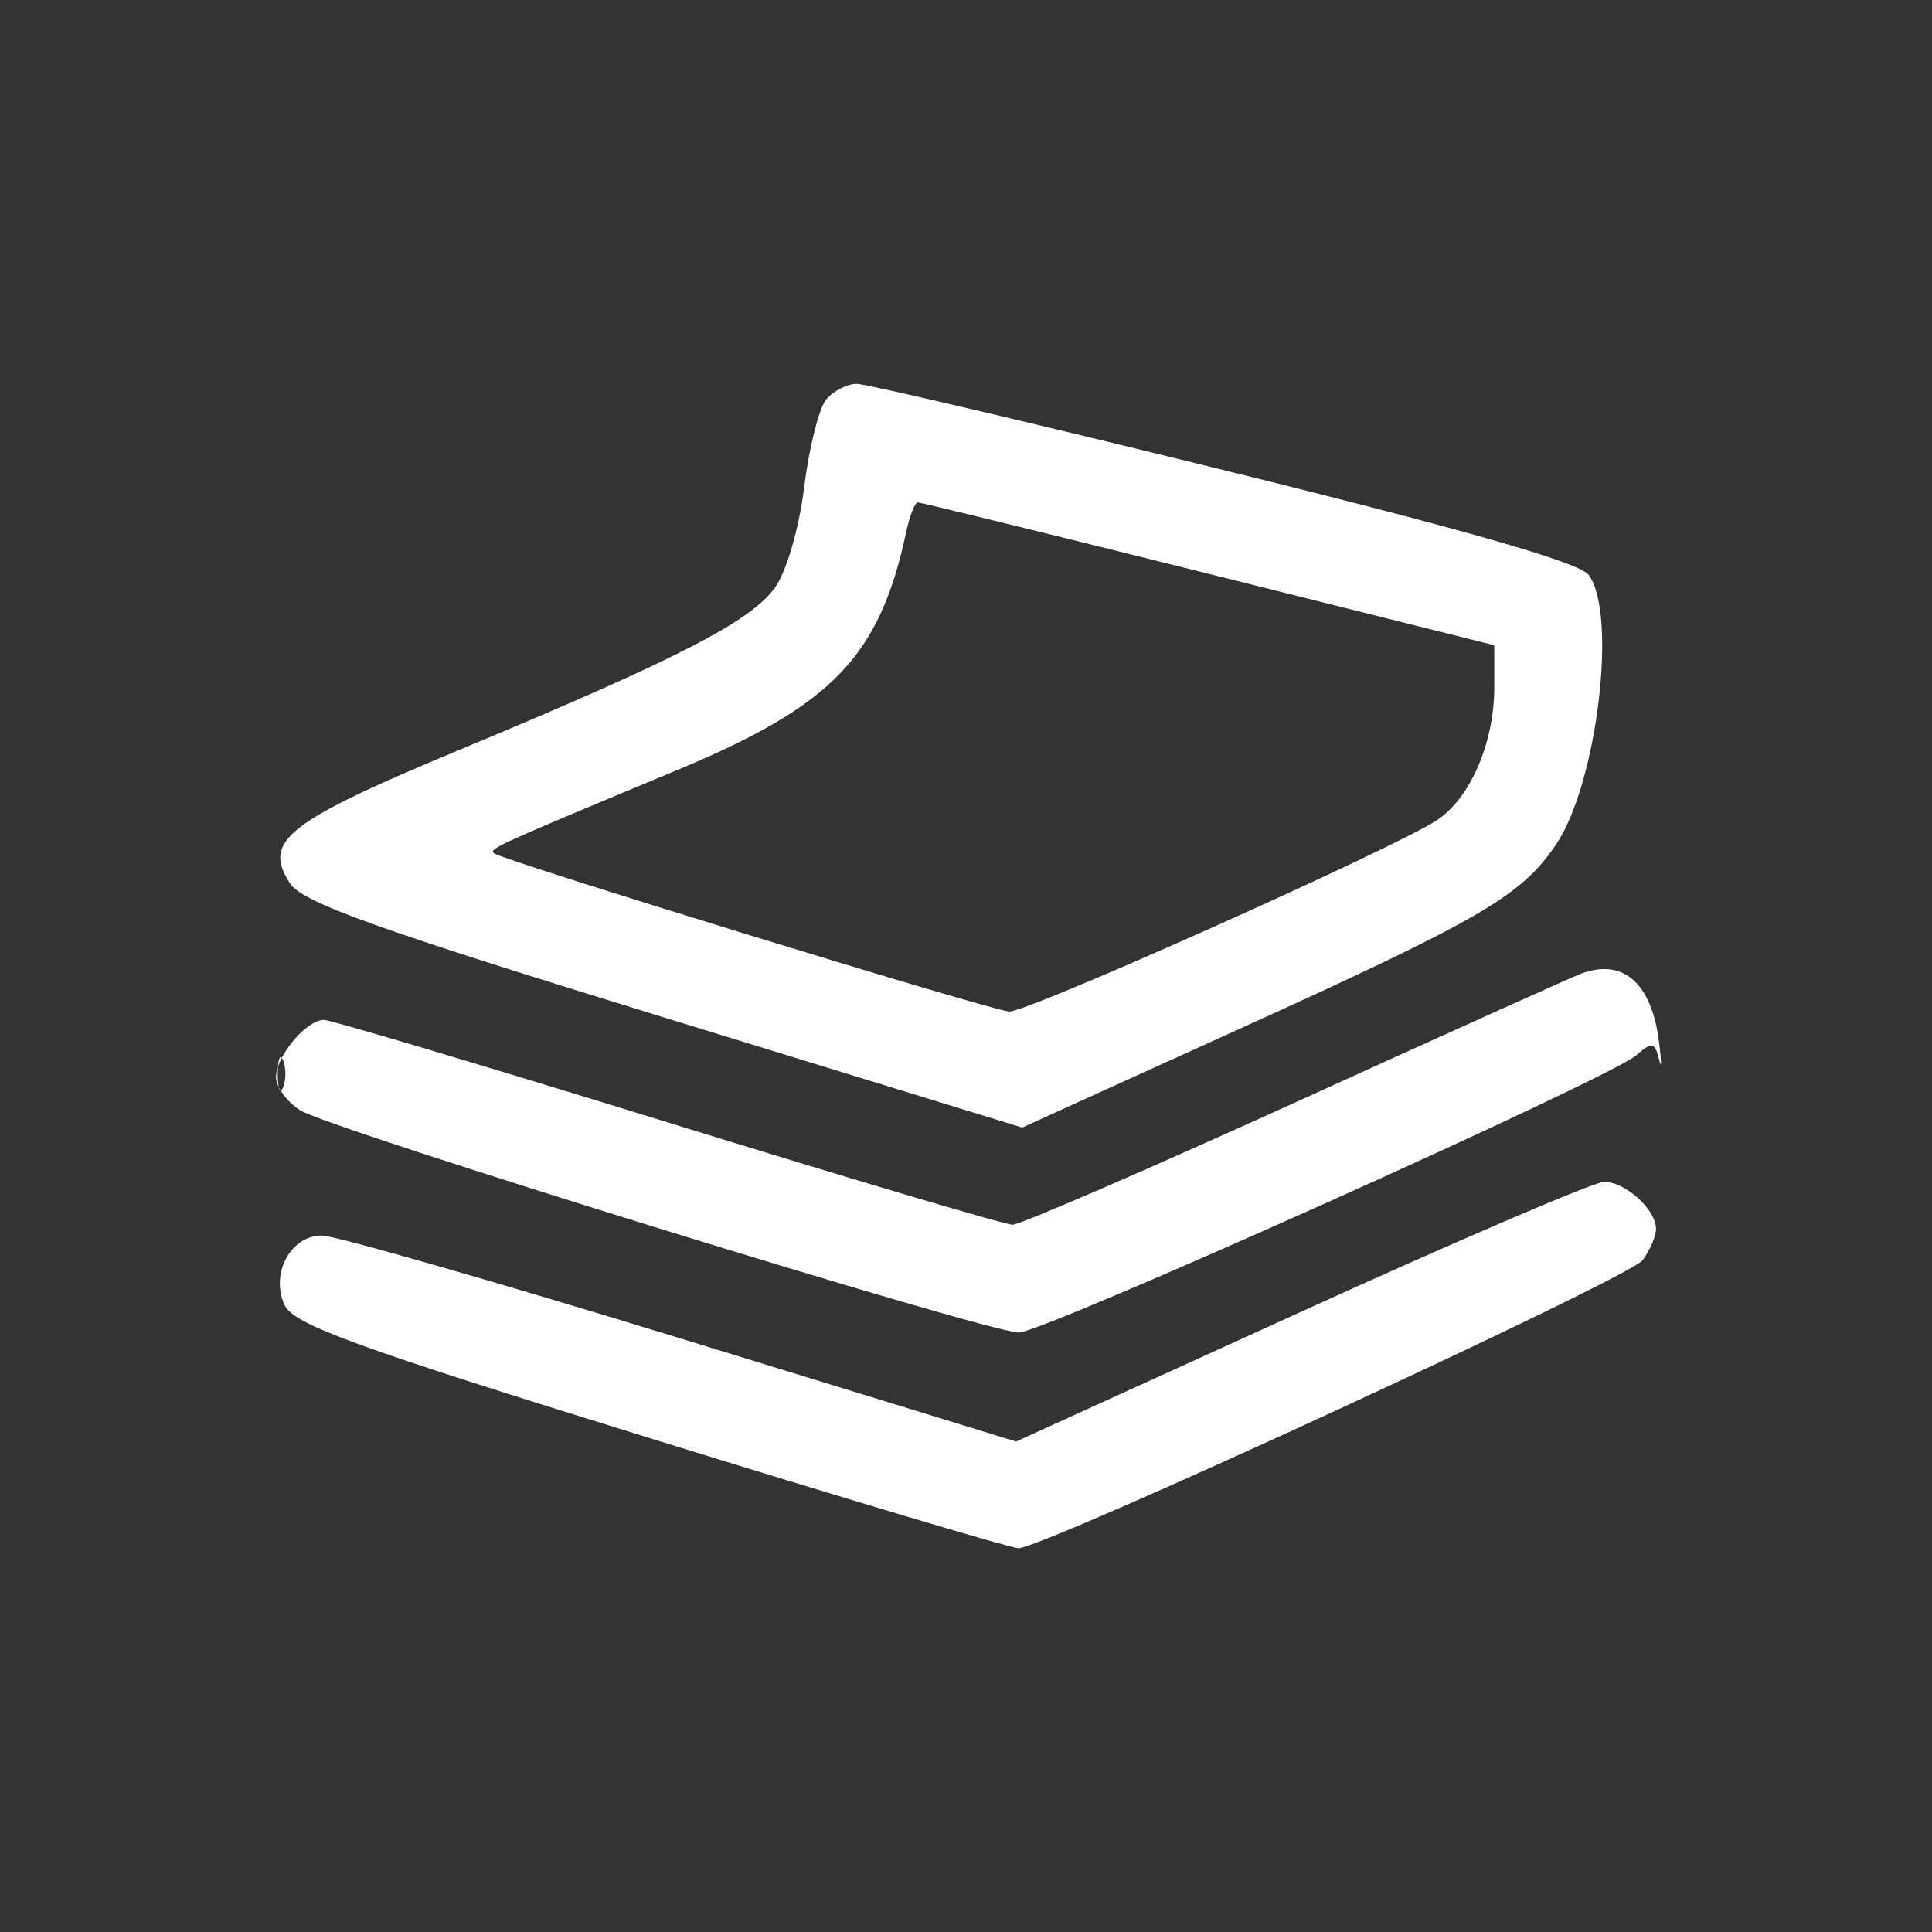 <svg width="28" height="28" viewBox="0 0 28 28" fill="none" xmlns="http://www.w3.org/2000/svg">
<rect x="0" y="0" width="28" height="28" fill="#333333" stroke="none"/>
<path fill-rule="evenodd" clip-rule="evenodd" d="M11.973 5.791C11.869 5.917 11.725 6.491 11.654 7.066C11.581 7.656 11.397 8.288 11.231 8.517C10.877 9.007 9.833 9.545 6.691 10.854C4.147 11.913 3.8 12.186 4.204 12.804C4.385 13.08 5.478 13.471 9.622 14.745L14.814 16.341L17.962 14.912C21.472 13.319 22.048 12.984 22.552 12.238C23.146 11.36 23.444 8.892 23.023 8.33C22.891 8.153 21.2 7.667 17.75 6.817C14.957 6.128 12.557 5.564 12.418 5.563C12.278 5.563 12.078 5.665 11.973 5.791ZM13.133 7.711C12.747 9.516 12.065 10.224 9.81 11.162C7.188 12.254 7.09 12.298 7.157 12.365C7.253 12.461 14.348 14.641 14.625 14.66C14.881 14.677 20.188 12.304 20.822 11.889C21.308 11.57 21.656 10.766 21.656 9.962V9.351L17.518 8.316C15.242 7.747 13.344 7.281 13.302 7.281C13.259 7.281 13.183 7.475 13.133 7.711ZM22.906 14.114C22.777 14.163 20.917 15.001 18.772 15.977C16.626 16.952 14.782 17.75 14.674 17.75C14.566 17.75 12.316 17.082 9.675 16.266C7.033 15.449 4.793 14.781 4.695 14.781C4.44 14.781 4 15.307 4 15.61C4 15.752 4.158 15.969 4.352 16.092C4.772 16.359 14.32 19.312 14.765 19.312C15.125 19.312 23.327 15.63 23.714 15.294C23.944 15.094 23.983 15.102 24.044 15.354C24.082 15.512 24.081 15.395 24.043 15.094C23.934 14.239 23.518 13.881 22.906 14.114ZM4.025 15.562C4.025 15.777 4.06 15.865 4.103 15.758C4.147 15.65 4.147 15.475 4.103 15.367C4.06 15.26 4.025 15.348 4.025 15.562ZM18.855 19.012L14.726 20.892L9.867 19.399C7.194 18.578 4.854 17.906 4.665 17.906C4.213 17.906 3.916 18.457 4.123 18.912C4.253 19.195 5.138 19.518 9.425 20.845C12.255 21.721 14.656 22.438 14.76 22.438C15.126 22.438 23.612 18.523 23.805 18.265C23.912 18.121 24 17.916 24 17.809C24 17.529 23.552 17.125 23.247 17.128C23.102 17.13 21.126 17.977 18.855 19.012Z" fill="white"/>
</svg>
